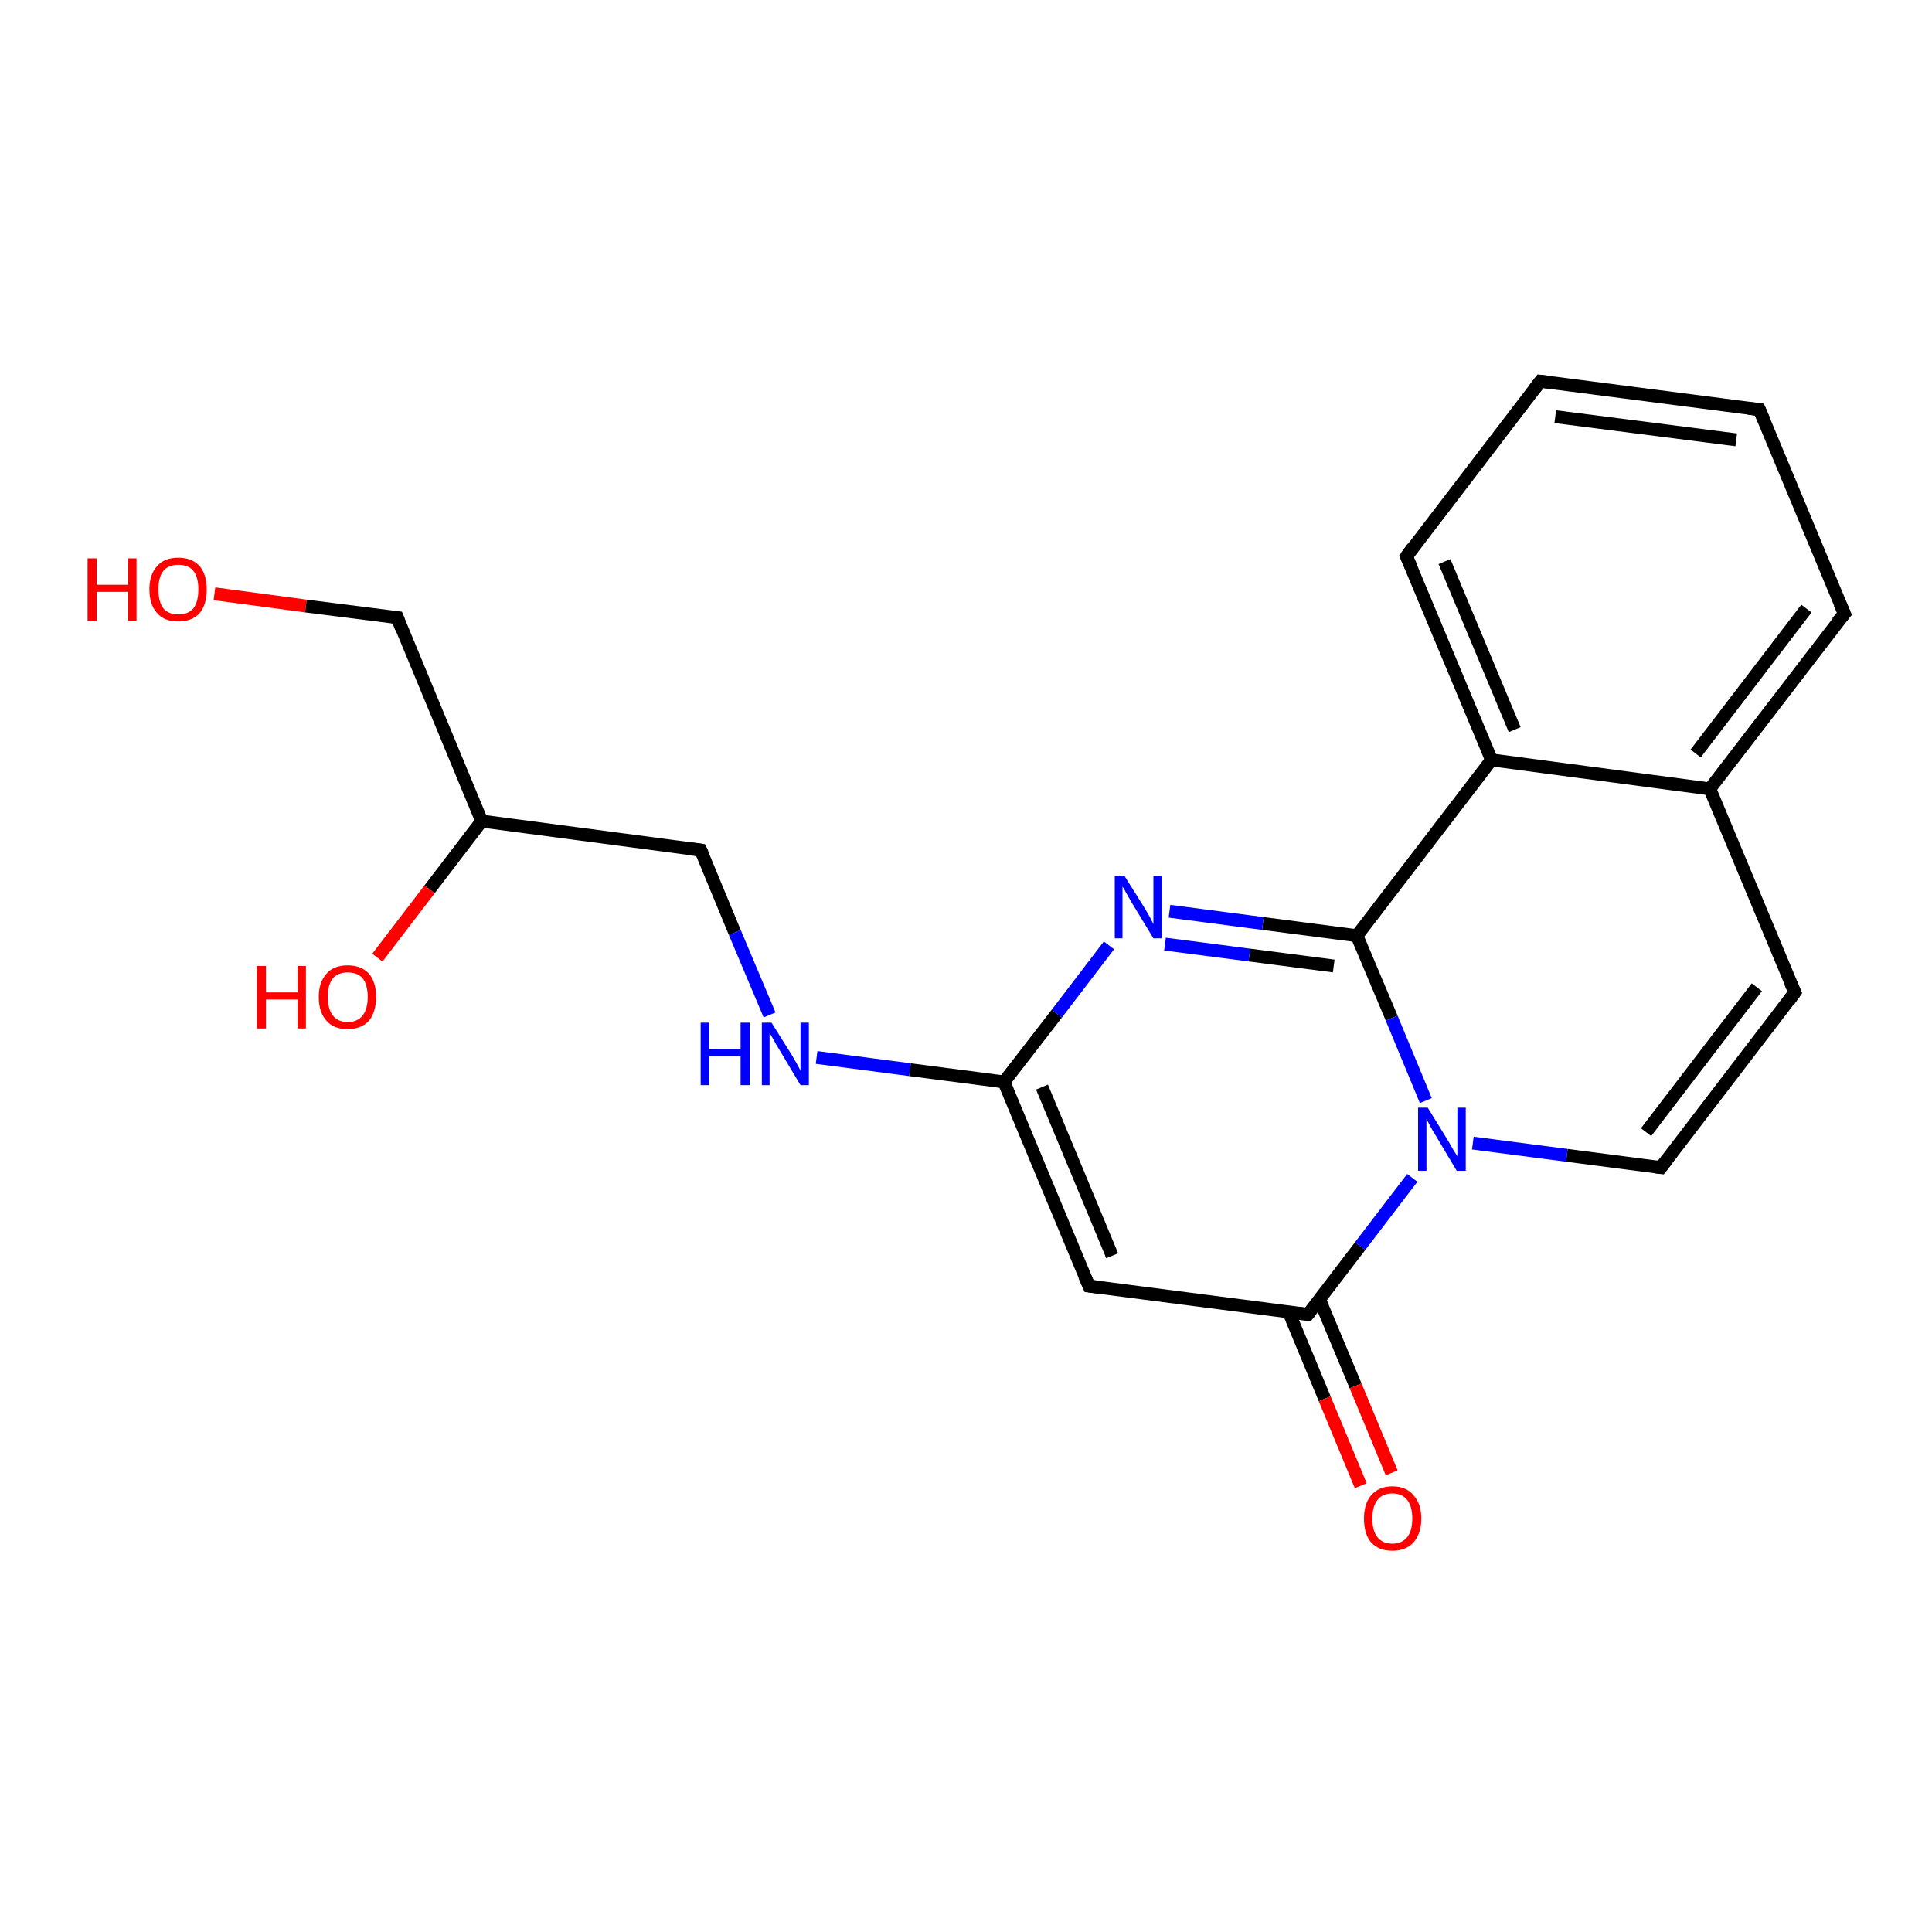 <?xml version='1.0' encoding='iso-8859-1'?>
<svg version='1.1' baseProfile='full'
              xmlns='http://www.w3.org/2000/svg'
                      xmlns:rdkit='http://www.rdkit.org/xml'
                      xmlns:xlink='http://www.w3.org/1999/xlink'
                  xml:space='preserve'
width='300px' height='300px' viewBox='0 0 300 300'>
<!-- END OF HEADER -->
<rect style='opacity:1.0;fill:#FFFFFF;stroke:none' width='300.0' height='300.0' x='0.0' y='0.0'> </rect>
<path class='bond-0 atom-0 atom-1' d='M 33.3,92.2 L 47.5,94.1' style='fill:none;fill-rule:evenodd;stroke:#FF0000;stroke-width:2.0px;stroke-linecap:butt;stroke-linejoin:miter;stroke-opacity:1' />
<path class='bond-0 atom-0 atom-1' d='M 47.5,94.1 L 61.7,95.9' style='fill:none;fill-rule:evenodd;stroke:#000000;stroke-width:2.0px;stroke-linecap:butt;stroke-linejoin:miter;stroke-opacity:1' />
<path class='bond-1 atom-1 atom-2' d='M 61.7,95.9 L 74.8,127.5' style='fill:none;fill-rule:evenodd;stroke:#000000;stroke-width:2.0px;stroke-linecap:butt;stroke-linejoin:miter;stroke-opacity:1' />
<path class='bond-2 atom-2 atom-3' d='M 74.8,127.5 L 66.7,138.1' style='fill:none;fill-rule:evenodd;stroke:#000000;stroke-width:2.0px;stroke-linecap:butt;stroke-linejoin:miter;stroke-opacity:1' />
<path class='bond-2 atom-2 atom-3' d='M 66.7,138.1 L 58.6,148.7' style='fill:none;fill-rule:evenodd;stroke:#FF0000;stroke-width:2.0px;stroke-linecap:butt;stroke-linejoin:miter;stroke-opacity:1' />
<path class='bond-3 atom-2 atom-4' d='M 74.8,127.5 L 108.8,132.0' style='fill:none;fill-rule:evenodd;stroke:#000000;stroke-width:2.0px;stroke-linecap:butt;stroke-linejoin:miter;stroke-opacity:1' />
<path class='bond-4 atom-4 atom-5' d='M 108.8,132.0 L 114.1,144.8' style='fill:none;fill-rule:evenodd;stroke:#000000;stroke-width:2.0px;stroke-linecap:butt;stroke-linejoin:miter;stroke-opacity:1' />
<path class='bond-4 atom-4 atom-5' d='M 114.1,144.8 L 119.5,157.6' style='fill:none;fill-rule:evenodd;stroke:#0000FF;stroke-width:2.0px;stroke-linecap:butt;stroke-linejoin:miter;stroke-opacity:1' />
<path class='bond-5 atom-5 atom-6' d='M 126.8,164.2 L 141.3,166.1' style='fill:none;fill-rule:evenodd;stroke:#0000FF;stroke-width:2.0px;stroke-linecap:butt;stroke-linejoin:miter;stroke-opacity:1' />
<path class='bond-5 atom-5 atom-6' d='M 141.3,166.1 L 155.9,168.0' style='fill:none;fill-rule:evenodd;stroke:#000000;stroke-width:2.0px;stroke-linecap:butt;stroke-linejoin:miter;stroke-opacity:1' />
<path class='bond-6 atom-6 atom-7' d='M 155.9,168.0 L 169.1,199.7' style='fill:none;fill-rule:evenodd;stroke:#000000;stroke-width:2.0px;stroke-linecap:butt;stroke-linejoin:miter;stroke-opacity:1' />
<path class='bond-6 atom-6 atom-7' d='M 161.8,168.8 L 172.7,195.0' style='fill:none;fill-rule:evenodd;stroke:#000000;stroke-width:2.0px;stroke-linecap:butt;stroke-linejoin:miter;stroke-opacity:1' />
<path class='bond-7 atom-7 atom-8' d='M 169.1,199.7 L 203.1,204.1' style='fill:none;fill-rule:evenodd;stroke:#000000;stroke-width:2.0px;stroke-linecap:butt;stroke-linejoin:miter;stroke-opacity:1' />
<path class='bond-8 atom-8 atom-9' d='M 200.1,203.7 L 205.7,217.2' style='fill:none;fill-rule:evenodd;stroke:#000000;stroke-width:2.0px;stroke-linecap:butt;stroke-linejoin:miter;stroke-opacity:1' />
<path class='bond-8 atom-8 atom-9' d='M 205.7,217.2 L 211.3,230.7' style='fill:none;fill-rule:evenodd;stroke:#FF0000;stroke-width:2.0px;stroke-linecap:butt;stroke-linejoin:miter;stroke-opacity:1' />
<path class='bond-8 atom-8 atom-9' d='M 204.9,201.8 L 210.5,215.2' style='fill:none;fill-rule:evenodd;stroke:#000000;stroke-width:2.0px;stroke-linecap:butt;stroke-linejoin:miter;stroke-opacity:1' />
<path class='bond-8 atom-8 atom-9' d='M 210.5,215.2 L 216.1,228.7' style='fill:none;fill-rule:evenodd;stroke:#FF0000;stroke-width:2.0px;stroke-linecap:butt;stroke-linejoin:miter;stroke-opacity:1' />
<path class='bond-9 atom-8 atom-10' d='M 203.1,204.1 L 211.2,193.5' style='fill:none;fill-rule:evenodd;stroke:#000000;stroke-width:2.0px;stroke-linecap:butt;stroke-linejoin:miter;stroke-opacity:1' />
<path class='bond-9 atom-8 atom-10' d='M 211.2,193.5 L 219.3,182.9' style='fill:none;fill-rule:evenodd;stroke:#0000FF;stroke-width:2.0px;stroke-linecap:butt;stroke-linejoin:miter;stroke-opacity:1' />
<path class='bond-10 atom-10 atom-11' d='M 228.7,177.5 L 243.3,179.4' style='fill:none;fill-rule:evenodd;stroke:#0000FF;stroke-width:2.0px;stroke-linecap:butt;stroke-linejoin:miter;stroke-opacity:1' />
<path class='bond-10 atom-10 atom-11' d='M 243.3,179.4 L 257.9,181.3' style='fill:none;fill-rule:evenodd;stroke:#000000;stroke-width:2.0px;stroke-linecap:butt;stroke-linejoin:miter;stroke-opacity:1' />
<path class='bond-11 atom-11 atom-12' d='M 257.9,181.3 L 278.7,154.1' style='fill:none;fill-rule:evenodd;stroke:#000000;stroke-width:2.0px;stroke-linecap:butt;stroke-linejoin:miter;stroke-opacity:1' />
<path class='bond-11 atom-11 atom-12' d='M 255.6,175.8 L 272.8,153.3' style='fill:none;fill-rule:evenodd;stroke:#000000;stroke-width:2.0px;stroke-linecap:butt;stroke-linejoin:miter;stroke-opacity:1' />
<path class='bond-12 atom-12 atom-13' d='M 278.7,154.1 L 265.5,122.5' style='fill:none;fill-rule:evenodd;stroke:#000000;stroke-width:2.0px;stroke-linecap:butt;stroke-linejoin:miter;stroke-opacity:1' />
<path class='bond-13 atom-13 atom-14' d='M 265.5,122.5 L 286.4,95.3' style='fill:none;fill-rule:evenodd;stroke:#000000;stroke-width:2.0px;stroke-linecap:butt;stroke-linejoin:miter;stroke-opacity:1' />
<path class='bond-13 atom-13 atom-14' d='M 263.3,117.0 L 280.5,94.5' style='fill:none;fill-rule:evenodd;stroke:#000000;stroke-width:2.0px;stroke-linecap:butt;stroke-linejoin:miter;stroke-opacity:1' />
<path class='bond-14 atom-14 atom-15' d='M 286.4,95.3 L 273.2,63.6' style='fill:none;fill-rule:evenodd;stroke:#000000;stroke-width:2.0px;stroke-linecap:butt;stroke-linejoin:miter;stroke-opacity:1' />
<path class='bond-15 atom-15 atom-16' d='M 273.2,63.6 L 239.2,59.2' style='fill:none;fill-rule:evenodd;stroke:#000000;stroke-width:2.0px;stroke-linecap:butt;stroke-linejoin:miter;stroke-opacity:1' />
<path class='bond-15 atom-15 atom-16' d='M 269.6,68.3 L 241.5,64.7' style='fill:none;fill-rule:evenodd;stroke:#000000;stroke-width:2.0px;stroke-linecap:butt;stroke-linejoin:miter;stroke-opacity:1' />
<path class='bond-16 atom-16 atom-17' d='M 239.2,59.2 L 218.4,86.4' style='fill:none;fill-rule:evenodd;stroke:#000000;stroke-width:2.0px;stroke-linecap:butt;stroke-linejoin:miter;stroke-opacity:1' />
<path class='bond-17 atom-17 atom-18' d='M 218.4,86.4 L 231.6,118.0' style='fill:none;fill-rule:evenodd;stroke:#000000;stroke-width:2.0px;stroke-linecap:butt;stroke-linejoin:miter;stroke-opacity:1' />
<path class='bond-17 atom-17 atom-18' d='M 224.3,87.2 L 235.2,113.3' style='fill:none;fill-rule:evenodd;stroke:#000000;stroke-width:2.0px;stroke-linecap:butt;stroke-linejoin:miter;stroke-opacity:1' />
<path class='bond-18 atom-18 atom-19' d='M 231.6,118.0 L 210.7,145.3' style='fill:none;fill-rule:evenodd;stroke:#000000;stroke-width:2.0px;stroke-linecap:butt;stroke-linejoin:miter;stroke-opacity:1' />
<path class='bond-19 atom-19 atom-20' d='M 210.7,145.3 L 196.1,143.4' style='fill:none;fill-rule:evenodd;stroke:#000000;stroke-width:2.0px;stroke-linecap:butt;stroke-linejoin:miter;stroke-opacity:1' />
<path class='bond-19 atom-19 atom-20' d='M 196.1,143.4 L 181.6,141.5' style='fill:none;fill-rule:evenodd;stroke:#0000FF;stroke-width:2.0px;stroke-linecap:butt;stroke-linejoin:miter;stroke-opacity:1' />
<path class='bond-19 atom-19 atom-20' d='M 207.1,150.0 L 194.0,148.3' style='fill:none;fill-rule:evenodd;stroke:#000000;stroke-width:2.0px;stroke-linecap:butt;stroke-linejoin:miter;stroke-opacity:1' />
<path class='bond-19 atom-19 atom-20' d='M 194.0,148.3 L 180.9,146.6' style='fill:none;fill-rule:evenodd;stroke:#0000FF;stroke-width:2.0px;stroke-linecap:butt;stroke-linejoin:miter;stroke-opacity:1' />
<path class='bond-20 atom-20 atom-6' d='M 172.2,146.8 L 164.1,157.4' style='fill:none;fill-rule:evenodd;stroke:#0000FF;stroke-width:2.0px;stroke-linecap:butt;stroke-linejoin:miter;stroke-opacity:1' />
<path class='bond-20 atom-20 atom-6' d='M 164.1,157.4 L 155.9,168.0' style='fill:none;fill-rule:evenodd;stroke:#000000;stroke-width:2.0px;stroke-linecap:butt;stroke-linejoin:miter;stroke-opacity:1' />
<path class='bond-21 atom-19 atom-10' d='M 210.7,145.3 L 216.1,158.1' style='fill:none;fill-rule:evenodd;stroke:#000000;stroke-width:2.0px;stroke-linecap:butt;stroke-linejoin:miter;stroke-opacity:1' />
<path class='bond-21 atom-19 atom-10' d='M 216.1,158.1 L 221.4,170.9' style='fill:none;fill-rule:evenodd;stroke:#0000FF;stroke-width:2.0px;stroke-linecap:butt;stroke-linejoin:miter;stroke-opacity:1' />
<path class='bond-22 atom-18 atom-13' d='M 231.6,118.0 L 265.5,122.5' style='fill:none;fill-rule:evenodd;stroke:#000000;stroke-width:2.0px;stroke-linecap:butt;stroke-linejoin:miter;stroke-opacity:1' />
<path d='M 60.9,95.8 L 61.7,95.9 L 62.3,97.5' style='fill:none;stroke:#000000;stroke-width:2.0px;stroke-linecap:butt;stroke-linejoin:miter;stroke-opacity:1;' />
<path d='M 107.1,131.8 L 108.8,132.0 L 109.1,132.6' style='fill:none;stroke:#000000;stroke-width:2.0px;stroke-linecap:butt;stroke-linejoin:miter;stroke-opacity:1;' />
<path d='M 168.4,198.1 L 169.1,199.7 L 170.8,199.9' style='fill:none;stroke:#000000;stroke-width:2.0px;stroke-linecap:butt;stroke-linejoin:miter;stroke-opacity:1;' />
<path d='M 201.4,203.9 L 203.1,204.1 L 203.5,203.6' style='fill:none;stroke:#000000;stroke-width:2.0px;stroke-linecap:butt;stroke-linejoin:miter;stroke-opacity:1;' />
<path d='M 257.1,181.2 L 257.9,181.3 L 258.9,180.0' style='fill:none;stroke:#000000;stroke-width:2.0px;stroke-linecap:butt;stroke-linejoin:miter;stroke-opacity:1;' />
<path d='M 277.7,155.5 L 278.7,154.1 L 278.0,152.5' style='fill:none;stroke:#000000;stroke-width:2.0px;stroke-linecap:butt;stroke-linejoin:miter;stroke-opacity:1;' />
<path d='M 285.3,96.6 L 286.4,95.3 L 285.7,93.7' style='fill:none;stroke:#000000;stroke-width:2.0px;stroke-linecap:butt;stroke-linejoin:miter;stroke-opacity:1;' />
<path d='M 273.9,65.2 L 273.2,63.6 L 271.5,63.4' style='fill:none;stroke:#000000;stroke-width:2.0px;stroke-linecap:butt;stroke-linejoin:miter;stroke-opacity:1;' />
<path d='M 240.9,59.4 L 239.2,59.2 L 238.2,60.5' style='fill:none;stroke:#000000;stroke-width:2.0px;stroke-linecap:butt;stroke-linejoin:miter;stroke-opacity:1;' />
<path d='M 219.4,85.0 L 218.4,86.4 L 219.1,88.0' style='fill:none;stroke:#000000;stroke-width:2.0px;stroke-linecap:butt;stroke-linejoin:miter;stroke-opacity:1;' />
<path class='atom-0' d='M 13.6 86.7
L 15.0 86.7
L 15.0 90.8
L 19.9 90.8
L 19.9 86.7
L 21.2 86.7
L 21.2 96.4
L 19.9 96.4
L 19.9 91.9
L 15.0 91.9
L 15.0 96.4
L 13.6 96.4
L 13.6 86.7
' fill='#FF0000'/>
<path class='atom-0' d='M 23.2 91.5
Q 23.2 89.2, 24.4 87.9
Q 25.5 86.6, 27.7 86.6
Q 29.8 86.6, 31.0 87.9
Q 32.1 89.2, 32.1 91.5
Q 32.1 93.9, 31.0 95.2
Q 29.8 96.5, 27.7 96.5
Q 25.5 96.5, 24.4 95.2
Q 23.2 93.9, 23.2 91.5
M 27.7 95.4
Q 29.2 95.4, 30.0 94.5
Q 30.8 93.5, 30.8 91.5
Q 30.8 89.6, 30.0 88.6
Q 29.2 87.7, 27.7 87.7
Q 26.2 87.7, 25.4 88.6
Q 24.6 89.6, 24.6 91.5
Q 24.6 93.5, 25.4 94.5
Q 26.2 95.4, 27.7 95.4
' fill='#FF0000'/>
<path class='atom-3' d='M 39.9 150.0
L 41.3 150.0
L 41.3 154.1
L 46.2 154.1
L 46.2 150.0
L 47.5 150.0
L 47.5 159.7
L 46.2 159.7
L 46.2 155.2
L 41.3 155.2
L 41.3 159.7
L 39.9 159.7
L 39.9 150.0
' fill='#FF0000'/>
<path class='atom-3' d='M 49.5 154.8
Q 49.5 152.5, 50.7 151.2
Q 51.8 149.9, 54.0 149.9
Q 56.1 149.9, 57.3 151.2
Q 58.4 152.5, 58.4 154.8
Q 58.4 157.1, 57.3 158.5
Q 56.1 159.8, 54.0 159.8
Q 51.8 159.8, 50.7 158.5
Q 49.5 157.2, 49.5 154.8
M 54.0 158.7
Q 55.5 158.7, 56.3 157.7
Q 57.1 156.7, 57.1 154.8
Q 57.1 152.9, 56.3 151.9
Q 55.5 151.0, 54.0 151.0
Q 52.5 151.0, 51.7 151.9
Q 50.9 152.9, 50.9 154.8
Q 50.9 156.7, 51.7 157.7
Q 52.5 158.7, 54.0 158.7
' fill='#FF0000'/>
<path class='atom-5' d='M 108.8 158.8
L 110.1 158.8
L 110.1 162.9
L 115.0 162.9
L 115.0 158.8
L 116.4 158.8
L 116.4 168.5
L 115.0 168.5
L 115.0 164.0
L 110.1 164.0
L 110.1 168.5
L 108.8 168.5
L 108.8 158.8
' fill='#0000FF'/>
<path class='atom-5' d='M 119.8 158.8
L 123.0 163.9
Q 123.3 164.4, 123.8 165.3
Q 124.3 166.2, 124.3 166.3
L 124.3 158.8
L 125.6 158.8
L 125.6 168.5
L 124.3 168.5
L 120.9 162.8
Q 120.5 162.2, 120.1 161.4
Q 119.7 160.7, 119.5 160.4
L 119.5 168.5
L 118.3 168.5
L 118.3 158.8
L 119.8 158.8
' fill='#0000FF'/>
<path class='atom-9' d='M 211.8 235.8
Q 211.8 233.5, 212.9 232.2
Q 214.1 230.8, 216.2 230.8
Q 218.4 230.8, 219.5 232.2
Q 220.7 233.5, 220.7 235.8
Q 220.7 238.1, 219.5 239.5
Q 218.3 240.8, 216.2 240.8
Q 214.1 240.8, 212.9 239.5
Q 211.8 238.2, 211.8 235.8
M 216.2 239.7
Q 217.7 239.7, 218.5 238.7
Q 219.3 237.7, 219.3 235.8
Q 219.3 233.9, 218.5 232.9
Q 217.7 231.9, 216.2 231.9
Q 214.7 231.9, 213.9 232.9
Q 213.1 233.9, 213.1 235.8
Q 213.1 237.7, 213.9 238.7
Q 214.7 239.7, 216.2 239.7
' fill='#FF0000'/>
<path class='atom-10' d='M 221.7 172.0
L 224.9 177.2
Q 225.2 177.7, 225.7 178.6
Q 226.3 179.5, 226.3 179.6
L 226.3 172.0
L 227.6 172.0
L 227.6 181.8
L 226.2 181.8
L 222.8 176.1
Q 222.4 175.5, 222.0 174.7
Q 221.6 174.0, 221.5 173.7
L 221.5 181.8
L 220.2 181.8
L 220.2 172.0
L 221.7 172.0
' fill='#0000FF'/>
<path class='atom-20' d='M 174.6 136.0
L 177.8 141.1
Q 178.1 141.6, 178.6 142.5
Q 179.1 143.5, 179.1 143.5
L 179.1 136.0
L 180.4 136.0
L 180.4 145.7
L 179.1 145.7
L 175.7 140.1
Q 175.3 139.4, 174.9 138.7
Q 174.5 137.9, 174.3 137.7
L 174.3 145.7
L 173.1 145.7
L 173.1 136.0
L 174.6 136.0
' fill='#0000FF'/>
</svg>
